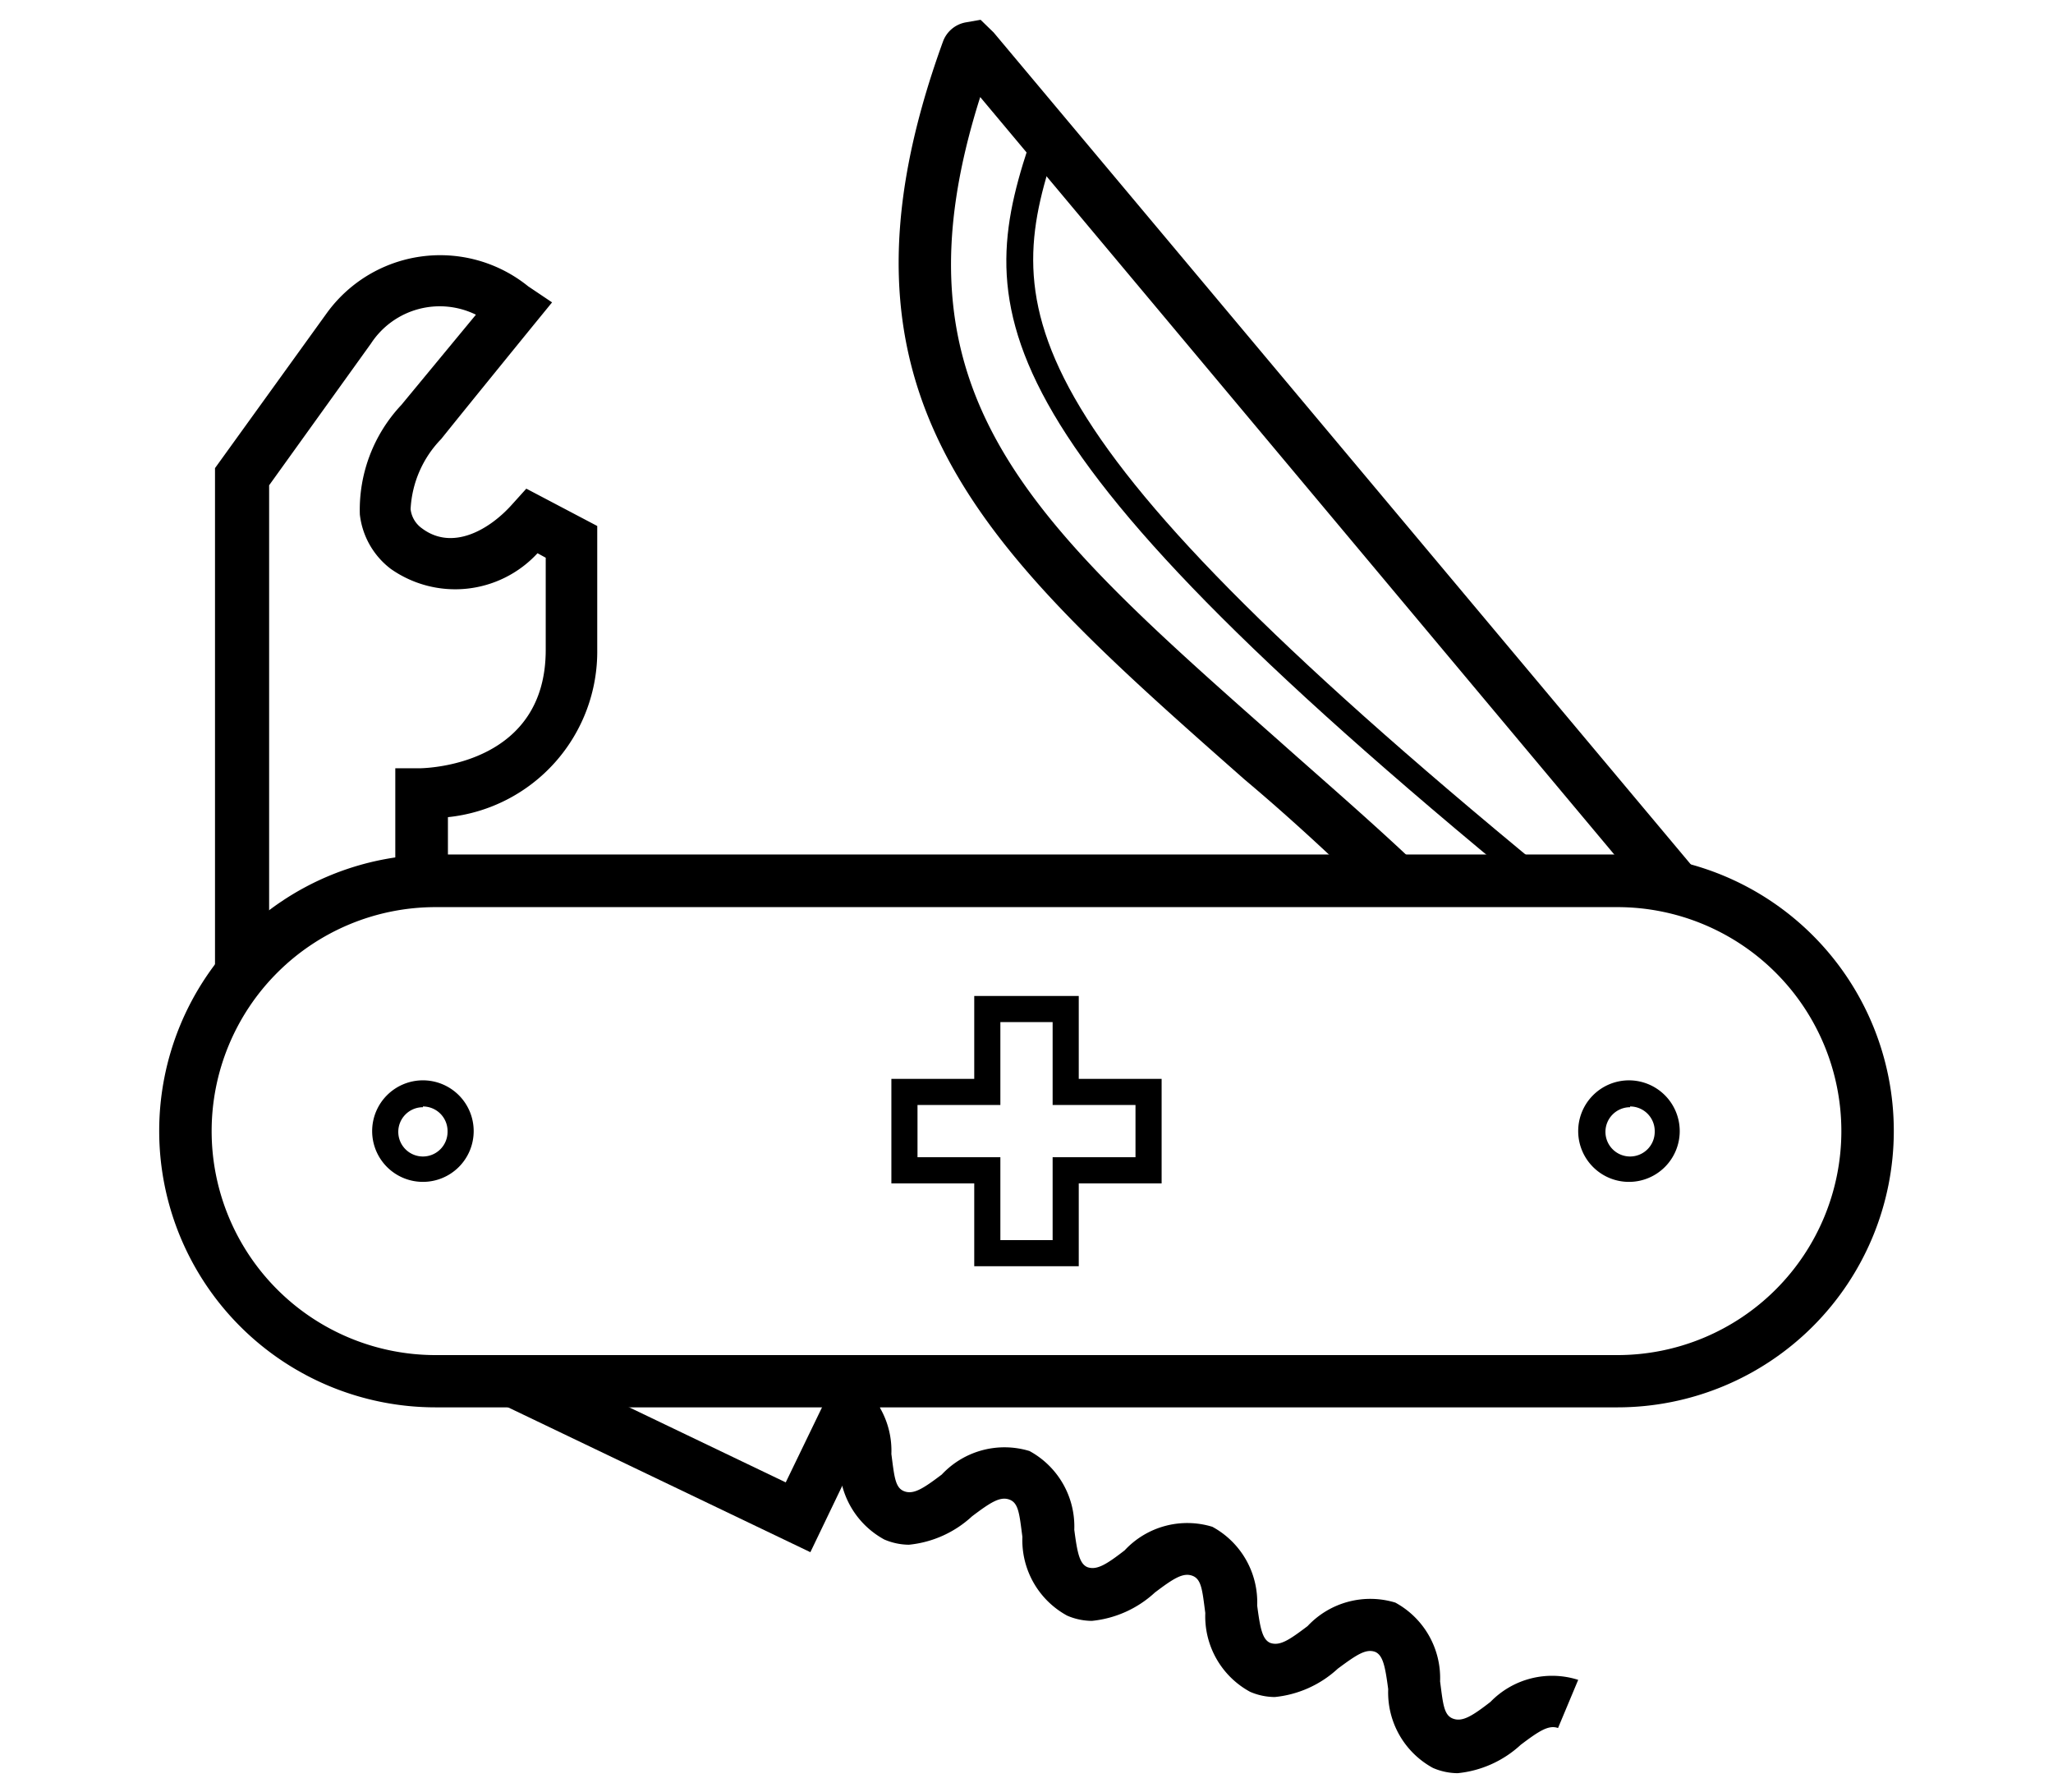 <svg xmlns="http://www.w3.org/2000/svg" viewBox="0 0 55 48"><title>maintenance_v2</title><g id="Layer_3" data-name="Layer 3"><path d="M39.93,45.59c-.49.38-.75.54-1,.45s-.27-.39-.35-1a2.3,2.3,0,0,0-1.2-2.11h0a2.3,2.3,0,0,0-2.35.63c-.49.37-.74.54-1,.45h0c-.21-.09-.27-.39-.35-1a2.3,2.3,0,0,0-1.2-2.11,2.29,2.29,0,0,0-2.35.63c-.49.38-.75.54-1,.45l-.27.65.27-.65c-.21-.09-.27-.39-.35-1a2.3,2.3,0,0,0-1.2-2.11,2.3,2.3,0,0,0-2.35.63c-.49.37-.75.54-1,.45s-.27-.39-.35-1a2.3,2.3,0,0,0-1.2-2.11l-.54,1.29c.21.09.27.39.35,1a2.3,2.3,0,0,0,1.2,2.11,1.7,1.7,0,0,0,.66.14,2.91,2.91,0,0,0,1.69-.76c.49-.37.75-.54,1-.45s.27.39.35,1a2.3,2.3,0,0,0,1.2,2.11h0a1.7,1.7,0,0,0,.66.14,2.91,2.91,0,0,0,1.69-.76c.49-.37.75-.54,1-.45s.27.39.35,1a2.3,2.3,0,0,0,1.2,2.11l.27-.65-.27.65a1.69,1.69,0,0,0,.66.14,2.91,2.91,0,0,0,1.69-.76c.5-.37.75-.54,1-.45l.27-.65-.27.65c.21.09.27.39.35,1a2.3,2.3,0,0,0,1.2,2.11,1.7,1.7,0,0,0,.66.14,2.91,2.91,0,0,0,1.69-.76c.49-.37.75-.54,1-.45L42.28,45A2.3,2.3,0,0,0,39.93,45.59Z"/><polygon points="22.23 37.27 21.05 39.71 15.96 37.27 13.48 37.27 13.34 37.57 21.71 41.58 23.78 37.27 22.23 37.27"/><path d="M33.34,20.88c1,.84,2,1.75,3,2.71h2.06C37,22.23,35.56,21,34.26,19.84c-6.71-5.93-10.52-9.3-8-17.24l17.58,21a6.63,6.63,0,0,1,2.34.61L26.62.87,26.27.53l-.4.07a.8.8,0,0,0-.61.52C21.79,10.68,26.38,14.74,33.34,20.88Z"/><path d="M7.21,25.32V13L9.94,9.2a2.2,2.2,0,0,1,2.81-.77l-2,2.42a4.1,4.1,0,0,0-1.11,2.93,2.13,2.13,0,0,0,.83,1.46,3,3,0,0,0,3.93-.42l.22.12v2.47c0,3-3,3.16-3.35,3.17l-.68,0v3.1a6.65,6.65,0,0,1,1-.09H12v-1.7a4.46,4.46,0,0,0,4-4.5v-3.3l-1.9-1-.37.41c-.61.69-1.61,1.27-2.43.65a.73.73,0,0,1-.3-.51,2.9,2.9,0,0,1,.82-1.88c.64-.8,2.48-3.06,2.48-3.06l.49-.6-.64-.43a3.75,3.75,0,0,0-5.39.71l-3,4.16V27.07A6.77,6.77,0,0,1,7.21,25.32Z"/><path d="M43.33,37.7H11.67a7.4,7.4,0,0,1,0-14.81H43.33a7.4,7.4,0,1,1,0,14.81ZM11.67,24.3a6,6,0,0,0,0,12H43.33a6,6,0,1,0,0-12Z"/><path d="M28.9,33.92H26.1V31.7H23.88V28.9H26.1V26.68h2.8V28.9h2.22v2.8H28.9Zm-2.1-.7h1.4V31h2.22V29.6H28.2V27.38H26.8V29.6H24.58V31H26.8Z"/><path d="M11.33,31.66a1.36,1.36,0,1,1,1.36-1.36A1.36,1.36,0,0,1,11.33,31.66Zm0-2a.66.66,0,1,0,.66.66A.66.66,0,0,0,11.33,29.64Z"/><path d="M43.67,31.66A1.36,1.36,0,1,1,45,30.3,1.36,1.36,0,0,1,43.67,31.66Zm0-2a.66.66,0,1,0,.66.66A.66.66,0,0,0,43.67,29.64Z"/><path d="M41,23.87C25.88,11.48,26.07,8.22,27.69,3.52l.66.23c-1.52,4.41-1.66,7.49,13.05,19.58Z"/></g></svg>